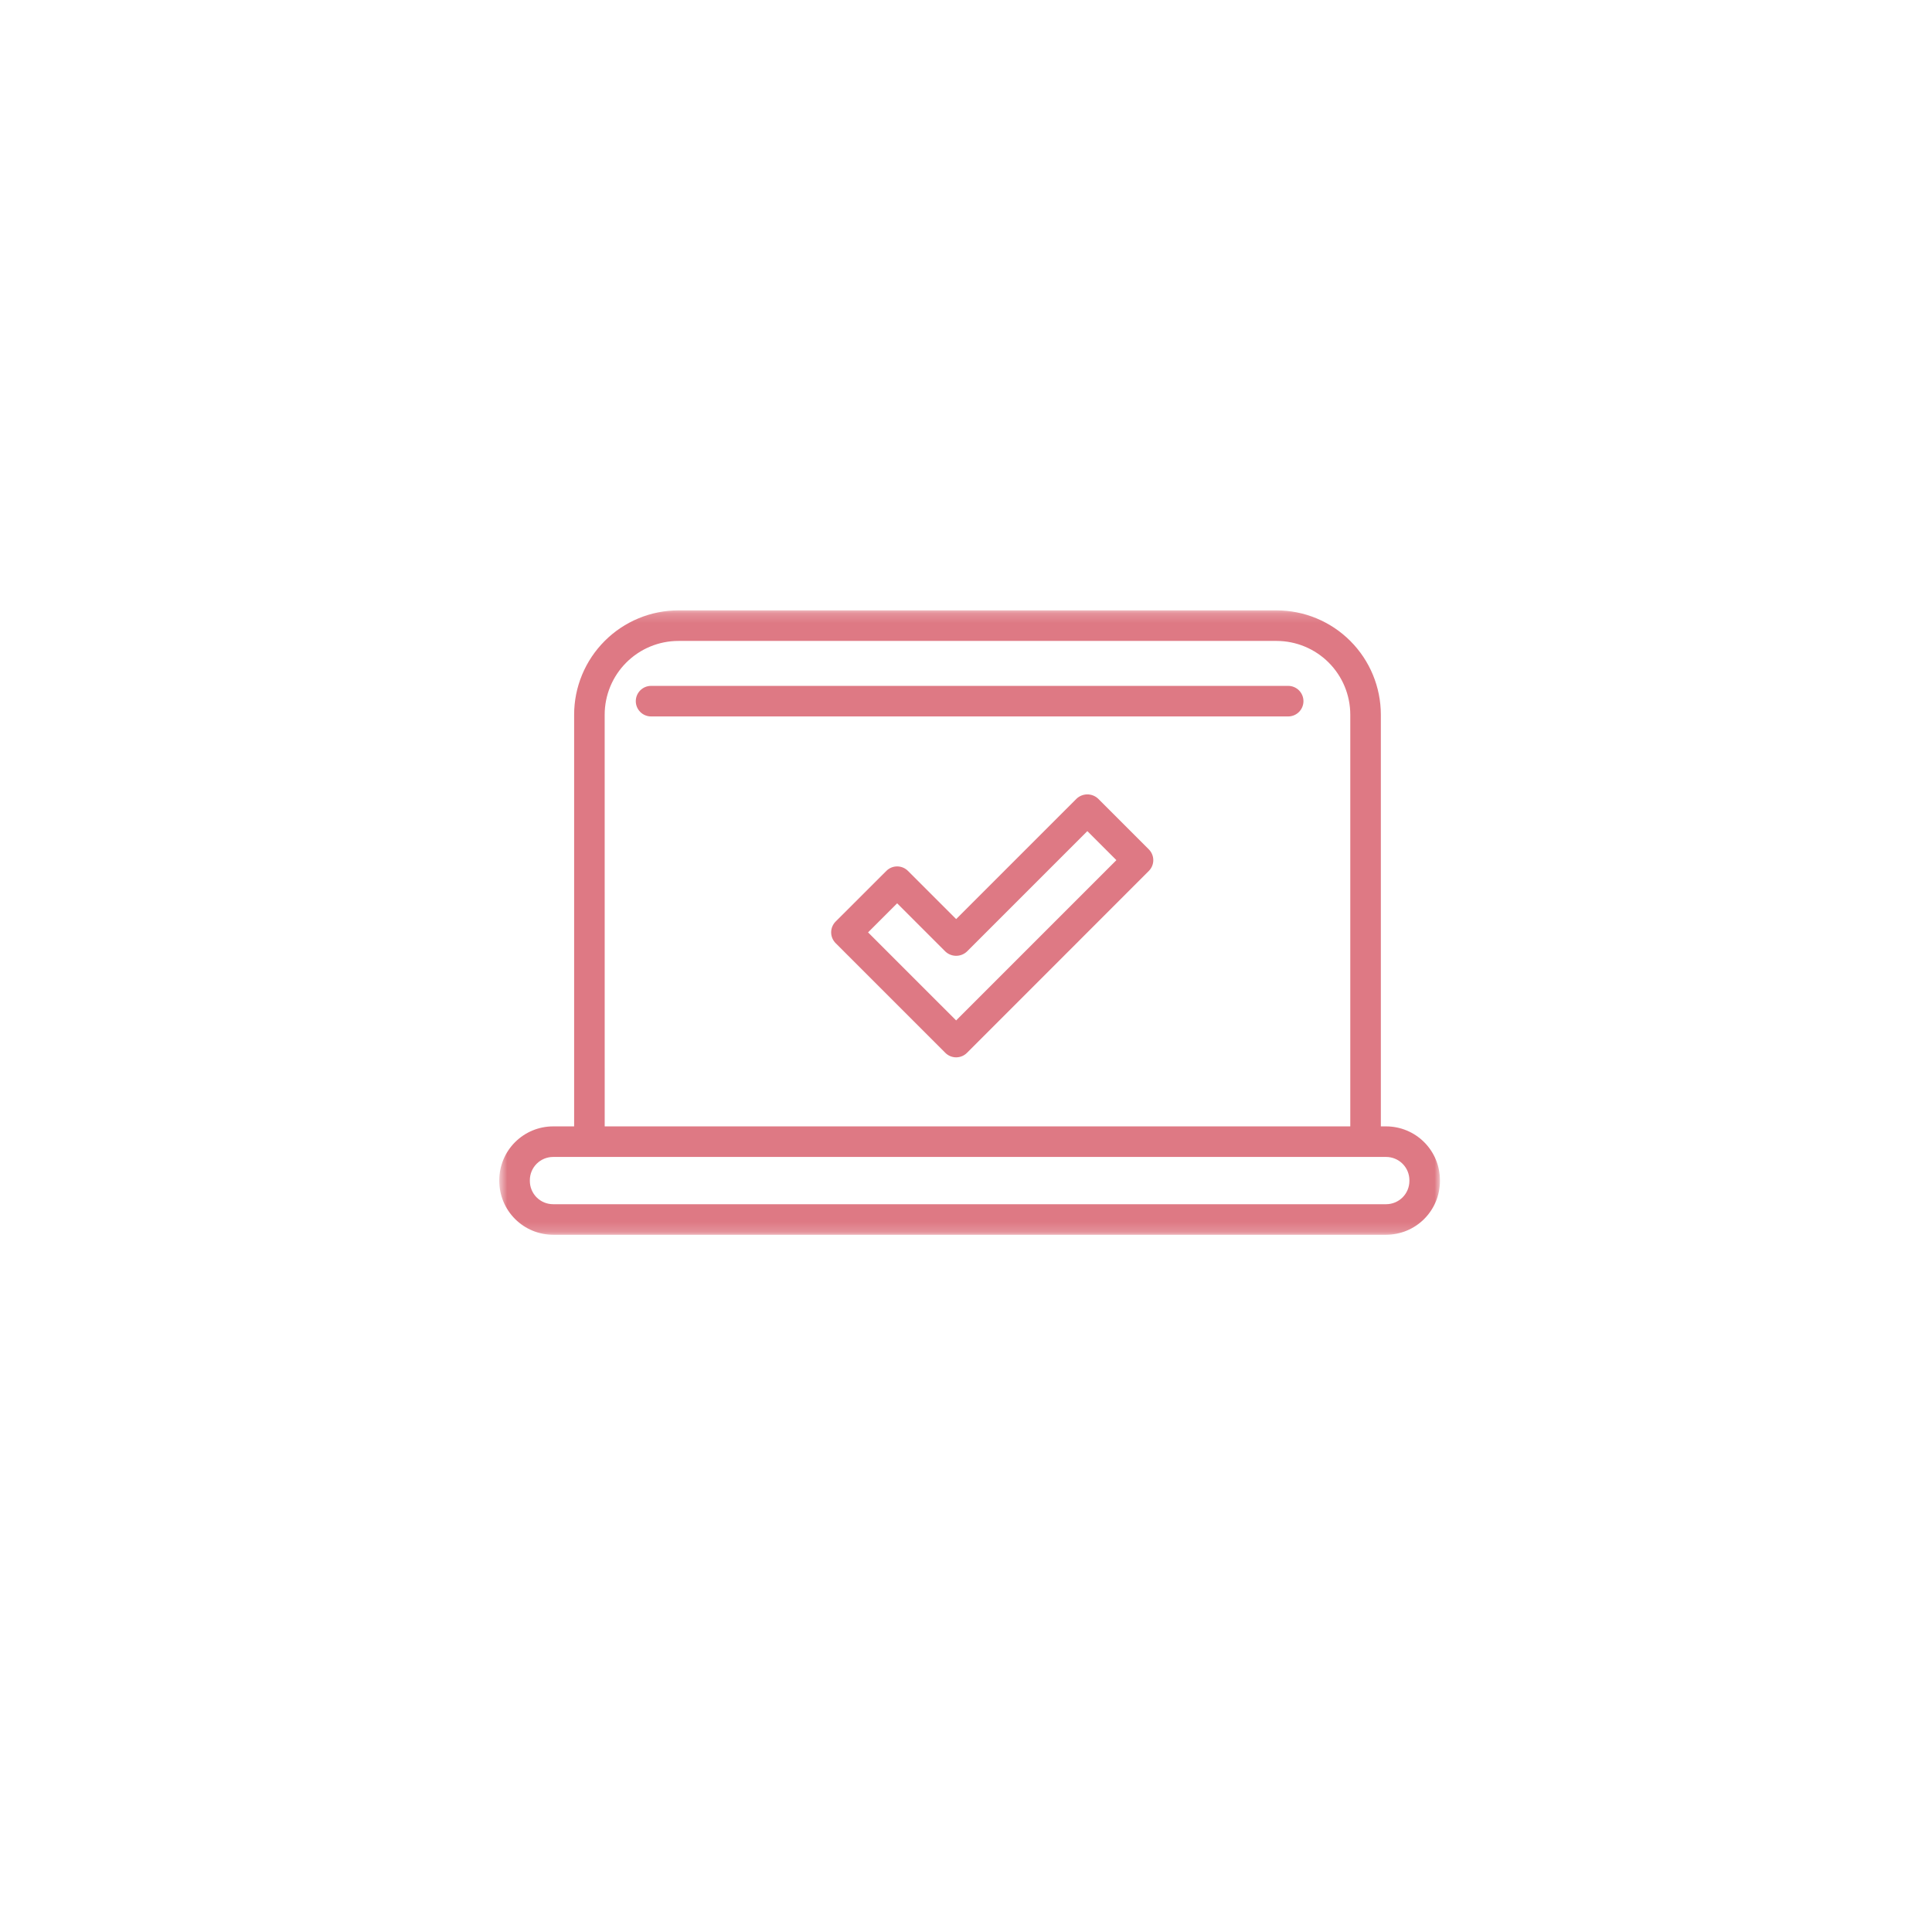 <svg width="200" height="200" viewBox="0 0 200 200" fill="none" xmlns="http://www.w3.org/2000/svg">
<mask id="mask0_128_203" style="mask-type:luminance" maskUnits="userSpaceOnUse" x="51" y="63" width="99" height="65">
<path d="M149.064 63.185H51.685V127.822H149.064V63.185Z" fill="white"/>
</mask>
<g mask="url(#mask0_128_203)">
<path d="M98.981 109.456C98.773 109.456 98.567 109.415 98.375 109.335C98.183 109.256 98.009 109.139 97.862 108.992L86.505 97.635C86.358 97.489 86.242 97.314 86.162 97.122C86.082 96.93 86.041 96.725 86.041 96.517C86.041 96.309 86.082 96.103 86.162 95.911C86.242 95.719 86.358 95.545 86.505 95.398L91.755 90.155C91.902 90.008 92.076 89.891 92.268 89.811C92.46 89.732 92.665 89.691 92.873 89.691C93.081 89.691 93.286 89.732 93.478 89.811C93.67 89.891 93.844 90.008 93.991 90.155L98.98 95.143L111.444 82.681C111.746 82.395 112.146 82.236 112.562 82.236C112.978 82.236 113.379 82.395 113.681 82.681L118.924 87.925C119.071 88.072 119.188 88.246 119.267 88.438C119.347 88.63 119.388 88.836 119.388 89.043C119.388 89.251 119.347 89.457 119.267 89.649C119.188 89.841 119.071 90.015 118.924 90.162L100.112 108.98C99.965 109.13 99.79 109.249 99.597 109.33C99.405 109.412 99.198 109.455 98.988 109.456H98.981ZM89.862 96.519L98.978 105.634L115.568 89.042L112.562 86.037L100.099 98.5C99.797 98.786 99.397 98.945 98.981 98.945C98.565 98.945 98.165 98.786 97.862 98.5L92.873 93.511L89.862 96.519Z" fill="#DE7984"/>
<path d="M143.495 116.603H142.945V73.978C142.942 71.116 141.804 68.373 139.781 66.35C137.758 64.326 135.014 63.188 132.153 63.185H70.227C67.366 63.188 64.622 64.326 62.599 66.35C60.575 68.373 59.437 71.116 59.434 73.978V116.603H57.254C55.778 116.605 54.362 117.192 53.318 118.237C52.274 119.281 51.687 120.696 51.685 122.173V122.253C51.687 123.73 52.274 125.145 53.318 126.189C54.362 127.233 55.778 127.82 57.254 127.822H143.495C144.972 127.82 146.387 127.233 147.431 126.189C148.475 125.145 149.062 123.73 149.064 122.253V122.173C149.062 120.696 148.475 119.281 147.431 118.237C146.387 117.192 144.972 116.605 143.495 116.603ZM62.596 73.978C62.599 71.955 63.404 70.016 64.835 68.586C66.265 67.156 68.204 66.351 70.227 66.349H132.153C134.175 66.352 136.114 67.157 137.544 68.587C138.974 70.017 139.778 71.956 139.781 73.978V116.603H62.598L62.596 73.978ZM145.9 122.253C145.899 122.891 145.646 123.502 145.195 123.953C144.744 124.404 144.133 124.658 143.495 124.659H57.254C56.616 124.658 56.005 124.405 55.554 123.954C55.103 123.503 54.85 122.891 54.85 122.253V122.173C54.85 121.535 55.104 120.924 55.554 120.473C56.005 120.022 56.617 119.768 57.254 119.767H143.495C144.133 119.768 144.744 120.022 145.195 120.473C145.646 120.924 145.899 121.535 145.9 122.173V122.253Z" fill="#DE7984"/>
<path d="M133.351 71.002H67.399C66.98 71.002 66.577 71.169 66.281 71.465C65.984 71.762 65.817 72.164 65.817 72.584C65.817 73.004 65.984 73.406 66.281 73.703C66.577 73.999 66.98 74.166 67.399 74.166H133.351C133.77 74.166 134.173 73.999 134.469 73.703C134.766 73.406 134.933 73.004 134.933 72.584C134.933 72.164 134.766 71.762 134.469 71.465C134.173 71.169 133.77 71.002 133.351 71.002Z" fill="#DE7984"/>
</g>
</svg>
